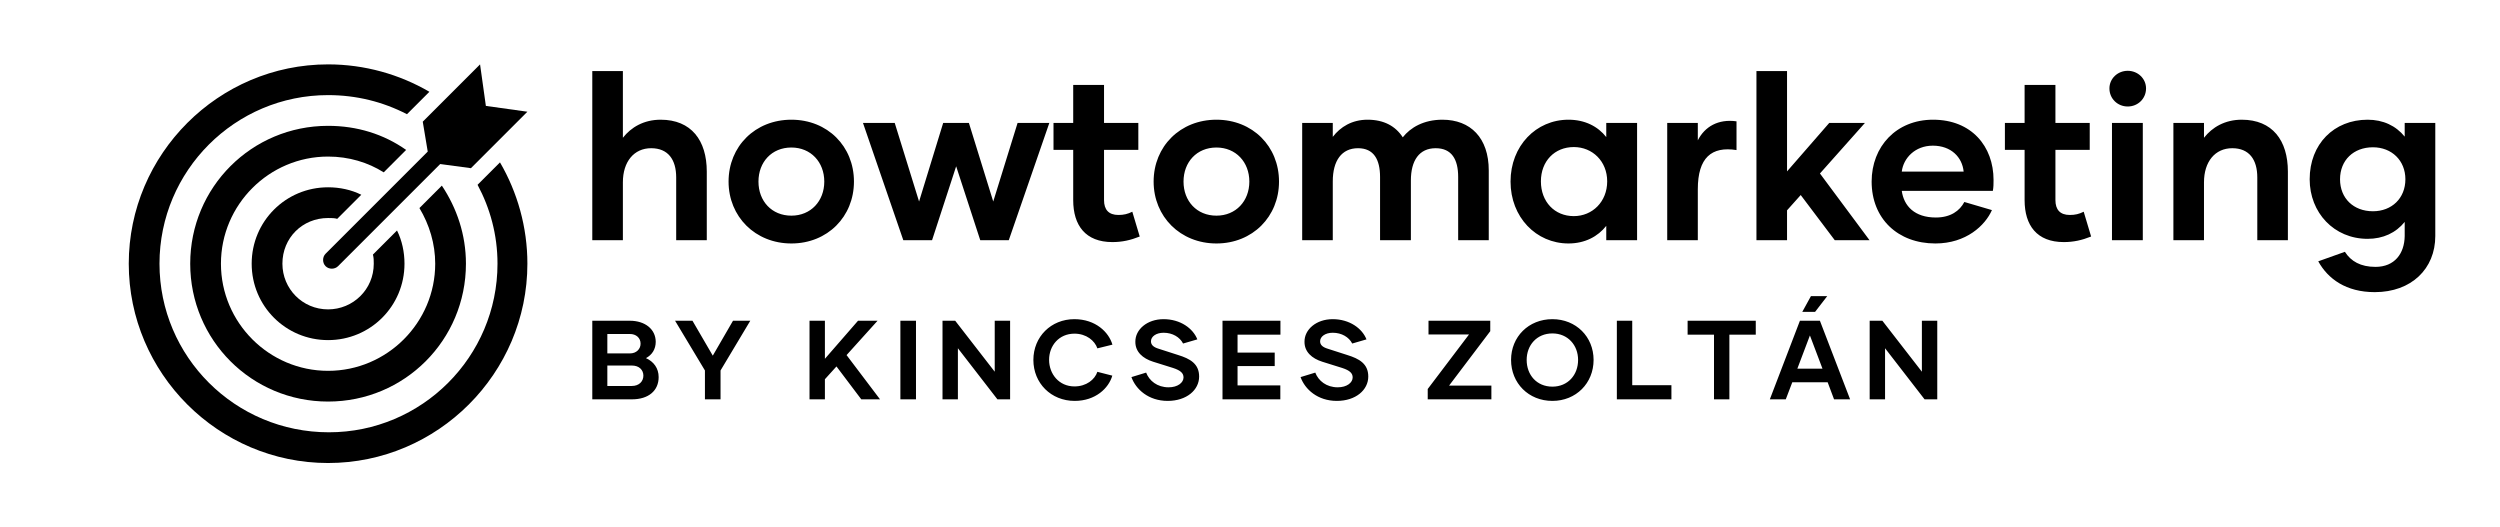 
        <svg xmlns="http://www.w3.org/2000/svg" xmlns:xlink="http://www.w3.org/1999/xlink" version="1.1" width="3162.896" height="667.047" viewBox="0 0 3162.896 667.047">
			
			<g transform="scale(8.145) translate(10, 10)">
				<defs id="SvgjsDefs1291"><linearGradient id="SvgjsLinearGradient1298"><stop id="SvgjsStop1299" stop-color="#b88746" offset="0"/><stop id="SvgjsStop1300" stop-color="#fdf5a6" offset="1"/></linearGradient><linearGradient id="SvgjsLinearGradient1301"><stop id="SvgjsStop1302" stop-color="#b88746" offset="0"/><stop id="SvgjsStop1303" stop-color="#fdf5a6" offset="1"/></linearGradient><linearGradient id="SvgjsLinearGradient1304"><stop id="SvgjsStop1305" stop-color="#b88746" offset="0"/><stop id="SvgjsStop1306" stop-color="#fdf5a6" offset="1"/></linearGradient></defs><g id="SvgjsG1292" featureKey="symbolFeature-0" transform="matrix(1.29,0,0,1.29,10,0)" fill="#000"><g xmlns="http://www.w3.org/2000/svg"><path d="M36,10.5L23.7,22.8c-0.4,0.4-0.4,1.1,0,1.5c0.4,0.4,1.1,0.4,1.5,0L37.5,12l3.7,0.5L48,5.7L43,5l-0.7-5l-6.9,6.9L36,10.5z"/><path d="M42,14.5c1.5,2.8,2.4,6,2.4,9.5c0,11.2-9.1,20.3-20.3,20.3C12.8,44.3,3.7,35.2,3.7,24C3.7,12.8,12.8,3.7,24,3.7   c3.4,0,6.6,0.8,9.5,2.3l2.7-2.7C32.6,1.2,28.4,0,24,0C10.8,0,0,10.8,0,24c0,13.2,10.8,24,24,24c13.2,0,24-10.8,24-24   c0-4.4-1.2-8.6-3.3-12.2L42,14.5z"/><path d="M33.4,10.3c-2.7-1.9-5.9-2.9-9.4-2.9C14.8,7.4,7.4,14.8,7.4,24c0,9.2,7.4,16.6,16.6,16.6S40.6,33.2,40.6,24   c0-3.5-1.1-6.7-2.9-9.4L35,17.3c1.2,2,1.9,4.3,1.9,6.7c0,7.1-5.8,12.9-12.9,12.9c-7.1,0-12.9-5.8-12.9-12.9   c0-7.1,5.8-12.9,12.9-12.9c2.5,0,4.8,0.7,6.7,1.9L33.4,10.3z"/><path d="M24,18.5c0.4,0,0.8,0,1.1,0.1l2.9-2.9c-1.2-0.6-2.6-0.9-4-0.9c-5.1,0-9.2,4.1-9.2,9.2s4.1,9.2,9.2,9.2s9.2-4.1,9.2-9.2   c0-1.4-0.3-2.8-0.9-4l-2.9,2.9c0,0,0,0,0,0c0.1,0.4,0.1,0.7,0.1,1.1c0,3.1-2.5,5.5-5.5,5.5c-3.1,0-5.5-2.5-5.5-5.5   C18.5,20.9,20.9,18.5,24,18.5z"/></g></g><g id="SvgjsG1293" featureKey="nameFeature-0" transform="matrix(0.9,0,0,0.9,79.66,-8.686)" fill="#000"><path d="M14.4 19.2 c5.28 0 7.96 3.56 7.96 8.96 l0 11.84 l-5.28 0 l0 -10.84 c0 -3.08 -1.4 -5.04 -4.32 -5.04 c-2.96 0 -4.88 2.32 -4.88 5.88 l0 10 l-5.28 0 l0 -29.2 l5.28 0 l0 11.52 c1.4 -1.8 3.6 -3.12 6.52 -3.12 z M36.96 40.56 c-6.24 0 -10.84 -4.64 -10.84 -10.68 c0 -6.08 4.6 -10.68 10.84 -10.68 s10.8 4.6 10.8 10.68 c0 6.04 -4.56 10.68 -10.8 10.68 z M36.96 35.76 c3.36 0 5.68 -2.52 5.68 -5.88 s-2.32 -5.88 -5.68 -5.88 c-3.4 0 -5.68 2.52 -5.68 5.88 s2.28 5.88 5.68 5.88 z M76 19.76 l5.48 0 l-7 20.24 l-4.92 0 l-4.16 -12.76 l-4.16 12.76 l-4.96 0 l-6.96 -20.24 l5.48 0 l4.2 13.56 l4.16 -13.56 l4.44 0 l4.2 13.56 z M95.8 35.08 l1.28 4.28 c-1.6 0.64 -3.04 0.96 -4.72 0.96 c-4.64 0 -6.76 -2.88 -6.76 -7.24 l0 -8.68 l-3.4 0 l0 -4.64 l3.4 0 l0 -6.56 l5.32 0 l0 6.56 l5.92 0 l0 4.64 l-5.92 0 l0 8.68 c0 1.64 0.8 2.56 2.48 2.56 c0.92 0 1.6 -0.16 2.4 -0.56 z M110.32 40.56 c-6.24 0 -10.84 -4.64 -10.84 -10.68 c0 -6.08 4.6 -10.68 10.84 -10.68 s10.8 4.6 10.8 10.68 c0 6.04 -4.56 10.68 -10.8 10.68 z M110.32 35.76 c3.36 0 5.68 -2.52 5.68 -5.88 s-2.32 -5.88 -5.68 -5.88 c-3.4 0 -5.68 2.52 -5.68 5.88 s2.28 5.88 5.68 5.88 z M149.32 19.2 c4.84 0 8 3.12 8 8.76 l0 12.04 l-5.28 0 l0 -10.92 c0 -3.04 -1.12 -4.96 -3.88 -4.96 c-2.84 0 -4.28 2.12 -4.28 5.56 l0 10.32 l-5.32 0 l0 -10.92 c0 -3 -1.08 -4.96 -3.8 -4.96 c-2.84 0 -4.36 2.16 -4.36 5.72 l0 10.16 l-5.28 0 l0 -20.24 l5.28 0 l0 2.4 c1.32 -1.72 3.32 -2.96 6 -2.96 c2.84 0 4.84 1.12 6.08 3.04 c1.32 -1.68 3.6 -3.04 6.84 -3.04 z M171.08 40.56 c-5.6 0 -10 -4.56 -10 -10.68 c0 -6.16 4.4 -10.68 10 -10.68 c2.84 0 5.08 1.16 6.52 3 l0 -2.44 l5.32 0 l0 20.24 l-5.32 0 l0 -2.48 c-1.44 1.84 -3.68 3.04 -6.52 3.04 z M172 35.84 c3.2 0 5.76 -2.48 5.76 -6 c0 -3.48 -2.56 -5.92 -5.76 -5.92 c-3.32 0 -5.68 2.44 -5.68 5.92 c0 3.52 2.36 6 5.68 6 z M193.4 22.76 c1.2 -2.36 3.52 -3.72 6.68 -3.28 l0 4.96 c-4.32 -0.68 -6.68 1.32 -6.68 6.76 l0 8.8 l-5.28 0 l0 -20.24 l5.28 0 l0 3 z M217.04 40 l-5.88 -7.8 l-2.36 2.64 l0 5.16 l-5.28 0 l0 -29.2 l5.28 0 l0 17.32 l7.28 -8.36 l6.16 0 l-7.76 8.72 l8.56 11.52 l-6 0 z M234.4 40.56 c-6.48 0 -11 -4.28 -11 -10.68 c0 -6.04 4.24 -10.68 10.6 -10.68 c6.64 0 10.44 4.6 10.44 10.4 c0 0.64 0 1.24 -0.12 1.88 l-15.72 0 c0.36 2.6 2.2 4.6 5.88 4.6 c2.56 0 4.12 -1.16 4.92 -2.68 l4.76 1.4 c-1.16 2.64 -4.44 5.76 -9.76 5.76 z M228.6 28.16 l10.68 0 c-0.24 -2.48 -2.16 -4.48 -5.32 -4.48 c-3.08 0 -5.08 2.16 -5.36 4.48 z M260 35.08 l1.28 4.28 c-1.6 0.64 -3.04 0.96 -4.72 0.96 c-4.64 0 -6.76 -2.88 -6.76 -7.24 l0 -8.68 l-3.4 0 l0 -4.64 l3.4 0 l0 -6.56 l5.32 0 l0 6.56 l5.92 0 l0 4.64 l-5.92 0 l0 8.68 c0 1.64 0.8 2.56 2.48 2.56 c0.92 0 1.6 -0.16 2.4 -0.56 z M267.6 16.92 c-1.76 0 -3.16 -1.36 -3.16 -3.12 c0 -1.68 1.4 -3.04 3.16 -3.04 s3.16 1.36 3.16 3.04 c0 1.76 -1.4 3.12 -3.16 3.12 z M264.88 40 l0 -20.24 l5.32 0 l0 20.24 l-5.32 0 z M287.28 19.2 c5.28 0 7.96 3.56 7.96 8.96 l0 11.84 l-5.28 0 l0 -10.84 c0 -3.08 -1.4 -5.04 -4.32 -5.04 c-2.96 0 -4.88 2.32 -4.88 5.88 l0 10 l-5.28 0 l0 -20.24 l5.28 0 l0 2.56 c1.4 -1.8 3.6 -3.12 6.52 -3.12 z M315.4 19.76 l5.28 0 l0 19.52 c0 5.64 -4.12 9.68 -10.44 9.68 c-4.96 0 -8.08 -2.28 -9.76 -5.32 l4.6 -1.64 c1.04 1.64 2.72 2.6 5.28 2.6 c3.32 0 5 -2.32 5.04 -5.32 l0 -2.44 c-1.52 1.88 -3.72 2.92 -6.4 2.92 c-5.8 0 -10 -4.52 -10 -10.28 c0 -6.08 4.2 -10.28 10 -10.28 c2.68 0 4.88 1.04 6.4 2.92 l0 -2.36 z M309.92 35 c3.24 0 5.6 -2.24 5.6 -5.52 c0 -3.24 -2.36 -5.52 -5.6 -5.52 c-3.36 0 -5.68 2.24 -5.68 5.52 s2.32 5.52 5.68 5.52 z"/></g><g id="SvgjsG1294" featureKey="sloganFeature-0" transform="matrix(0.872,0,0,0.872,80.867,34.588)" fill="#000"><path d="M10.86 12.66 c1.38 0.62 2.26 1.8 2.26 3.38 c0 2.4 -1.78 3.96 -4.76 3.96 l-7.06 0 l0 -14 l6.68 0 c2.74 0 4.6 1.52 4.62 3.74 c0 1.34 -0.66 2.34 -1.74 2.92 z M7.96 8.36 l-3.98 0 l0 3.46 l4.04 0 c1.14 0 1.9 -0.8 1.88 -1.76 c0 -0.98 -0.78 -1.72 -1.94 -1.7 z M8.34 17.62 c1.3 0 2.06 -0.82 2.06 -1.84 c0 -1 -0.74 -1.8 -2.04 -1.8 l-4.38 0 l0 3.64 l4.36 0 z M26.365 6 l3.08 0 l-5.3 8.86 l0 5.14 l-2.78 0 l0 -5.14 l-5.32 -8.86 l3.1 0 l3.62 6.22 z M49.215 20 l-4.42 -5.86 l-2.06 2.28 l0 3.58 l-2.74 0 l0 -14 l2.74 0 l0 6.78 l5.9 -6.78 l3.48 0 l-5.52 6.12 l5.96 7.88 l-3.34 0 z M56.18 20 l0 -14 l2.78 0 l0 14 l-2.78 0 z M72.985 6 l2.74 0 l0 14 l-2.26 0 l-7.04 -9.1 l0 9.1 l-2.74 0 l0 -14 l2.26 0 l7.04 9.08 l0 -9.08 z M87.23 20.28 c-4.22 0 -7.36 -3.16 -7.36 -7.3 c0 -4.12 3.14 -7.26 7.3 -7.26 c3.78 0 6.14 2.32 6.78 4.54 l-2.68 0.66 c-0.46 -1.36 -1.96 -2.62 -4.08 -2.62 c-2.76 0 -4.52 2.14 -4.52 4.66 s1.76 4.74 4.52 4.74 c2.12 0 3.62 -1.22 4.08 -2.6 l2.66 0.68 c-0.64 2.24 -3 4.5 -6.7 4.5 z M103.795 20.28 c-3.42 0 -5.68 -2.06 -6.46 -4.24 l2.62 -0.8 c0.56 1.46 1.98 2.62 4 2.62 c1.64 0 2.66 -0.84 2.66 -1.76 c0 -0.74 -0.5 -1.24 -1.84 -1.68 l-3.58 -1.12 c-1.84 -0.58 -3.18 -1.76 -3.16 -3.56 c-0.02 -2.18 2.1 -4.02 5.02 -4.02 c3.02 0 5.26 1.66 6.02 3.6 l-2.54 0.74 c-0.58 -1.14 -1.88 -1.92 -3.46 -1.92 c-1.38 0 -2.26 0.7 -2.26 1.52 c0 0.62 0.42 1.04 1.34 1.32 l3.48 1.12 c2.14 0.66 3.76 1.56 3.76 3.84 c0 2.4 -2.24 4.34 -5.6 4.34 z M123.88 8.48 l-7.64 0 l0 3.2 l6.62 0 l0 2.4 l-6.62 0 l0 3.44 l7.62 0 l0 2.48 l-10.3 0 l0 -14 l10.32 0 l0 2.48 z M133.925 20.28 c-3.42 0 -5.68 -2.06 -6.46 -4.24 l2.62 -0.8 c0.56 1.46 1.98 2.62 4 2.62 c1.64 0 2.66 -0.84 2.66 -1.76 c0 -0.74 -0.5 -1.24 -1.84 -1.68 l-3.58 -1.12 c-1.84 -0.58 -3.18 -1.76 -3.16 -3.56 c-0.02 -2.18 2.1 -4.02 5.02 -4.02 c3.02 0 5.26 1.66 6.02 3.6 l-2.54 0.74 c-0.58 -1.14 -1.88 -1.92 -3.46 -1.92 c-1.38 0 -2.26 0.7 -2.26 1.52 c0 0.62 0.42 1.04 1.34 1.32 l3.48 1.12 c2.14 0.66 3.76 1.56 3.76 3.84 c0 2.4 -2.24 4.34 -5.6 4.34 z M153.915 17.56 l7.54 0 l0 2.44 l-11.34 0 l0 -1.84 l7.36 -9.72 l-7.22 0 l0 -2.44 l11 0 l0 1.86 z M172.32 20.28 c-4.24 0 -7.36 -3.16 -7.36 -7.3 c0 -4.12 3.12 -7.26 7.36 -7.26 c4.22 0 7.34 3.14 7.34 7.26 c0 4.14 -3.12 7.3 -7.34 7.3 z M172.32 17.74 c2.76 0 4.58 -2.08 4.58 -4.76 c0 -2.62 -1.82 -4.72 -4.58 -4.72 c-2.78 0 -4.58 2.1 -4.58 4.72 c0 2.68 1.8 4.76 4.58 4.76 z M186.545 17.48 l6.98 0 l0 2.52 l-9.72 0 l0 -14 l2.74 0 l0 11.48 z M208.55 6 l0 2.48 l-4.7 0 l0 11.52 l-2.74 0 l0 -11.52 l-4.7 0 l0 -2.48 l12.14 0 z M221.275 1.62 l-2.16 2.8 l-2.28 0 l1.54 -2.8 l2.9 0 z M222.495 20 l-1.14 -3.04 l-6.3 0 l-1.16 3.04 l-2.84 0 l5.36 -14 l3.56 0 l5.38 14 l-2.86 0 z M215.955 14.54 l4.48 0 l-2.24 -5.92 z M238.14 6 l2.74 0 l0 14 l-2.26 0 l-7.04 -9.1 l0 9.1 l-2.74 0 l0 -14 l2.26 0 l7.04 9.08 l0 -9.08 z"/></g>
			</g>
		</svg>
	
